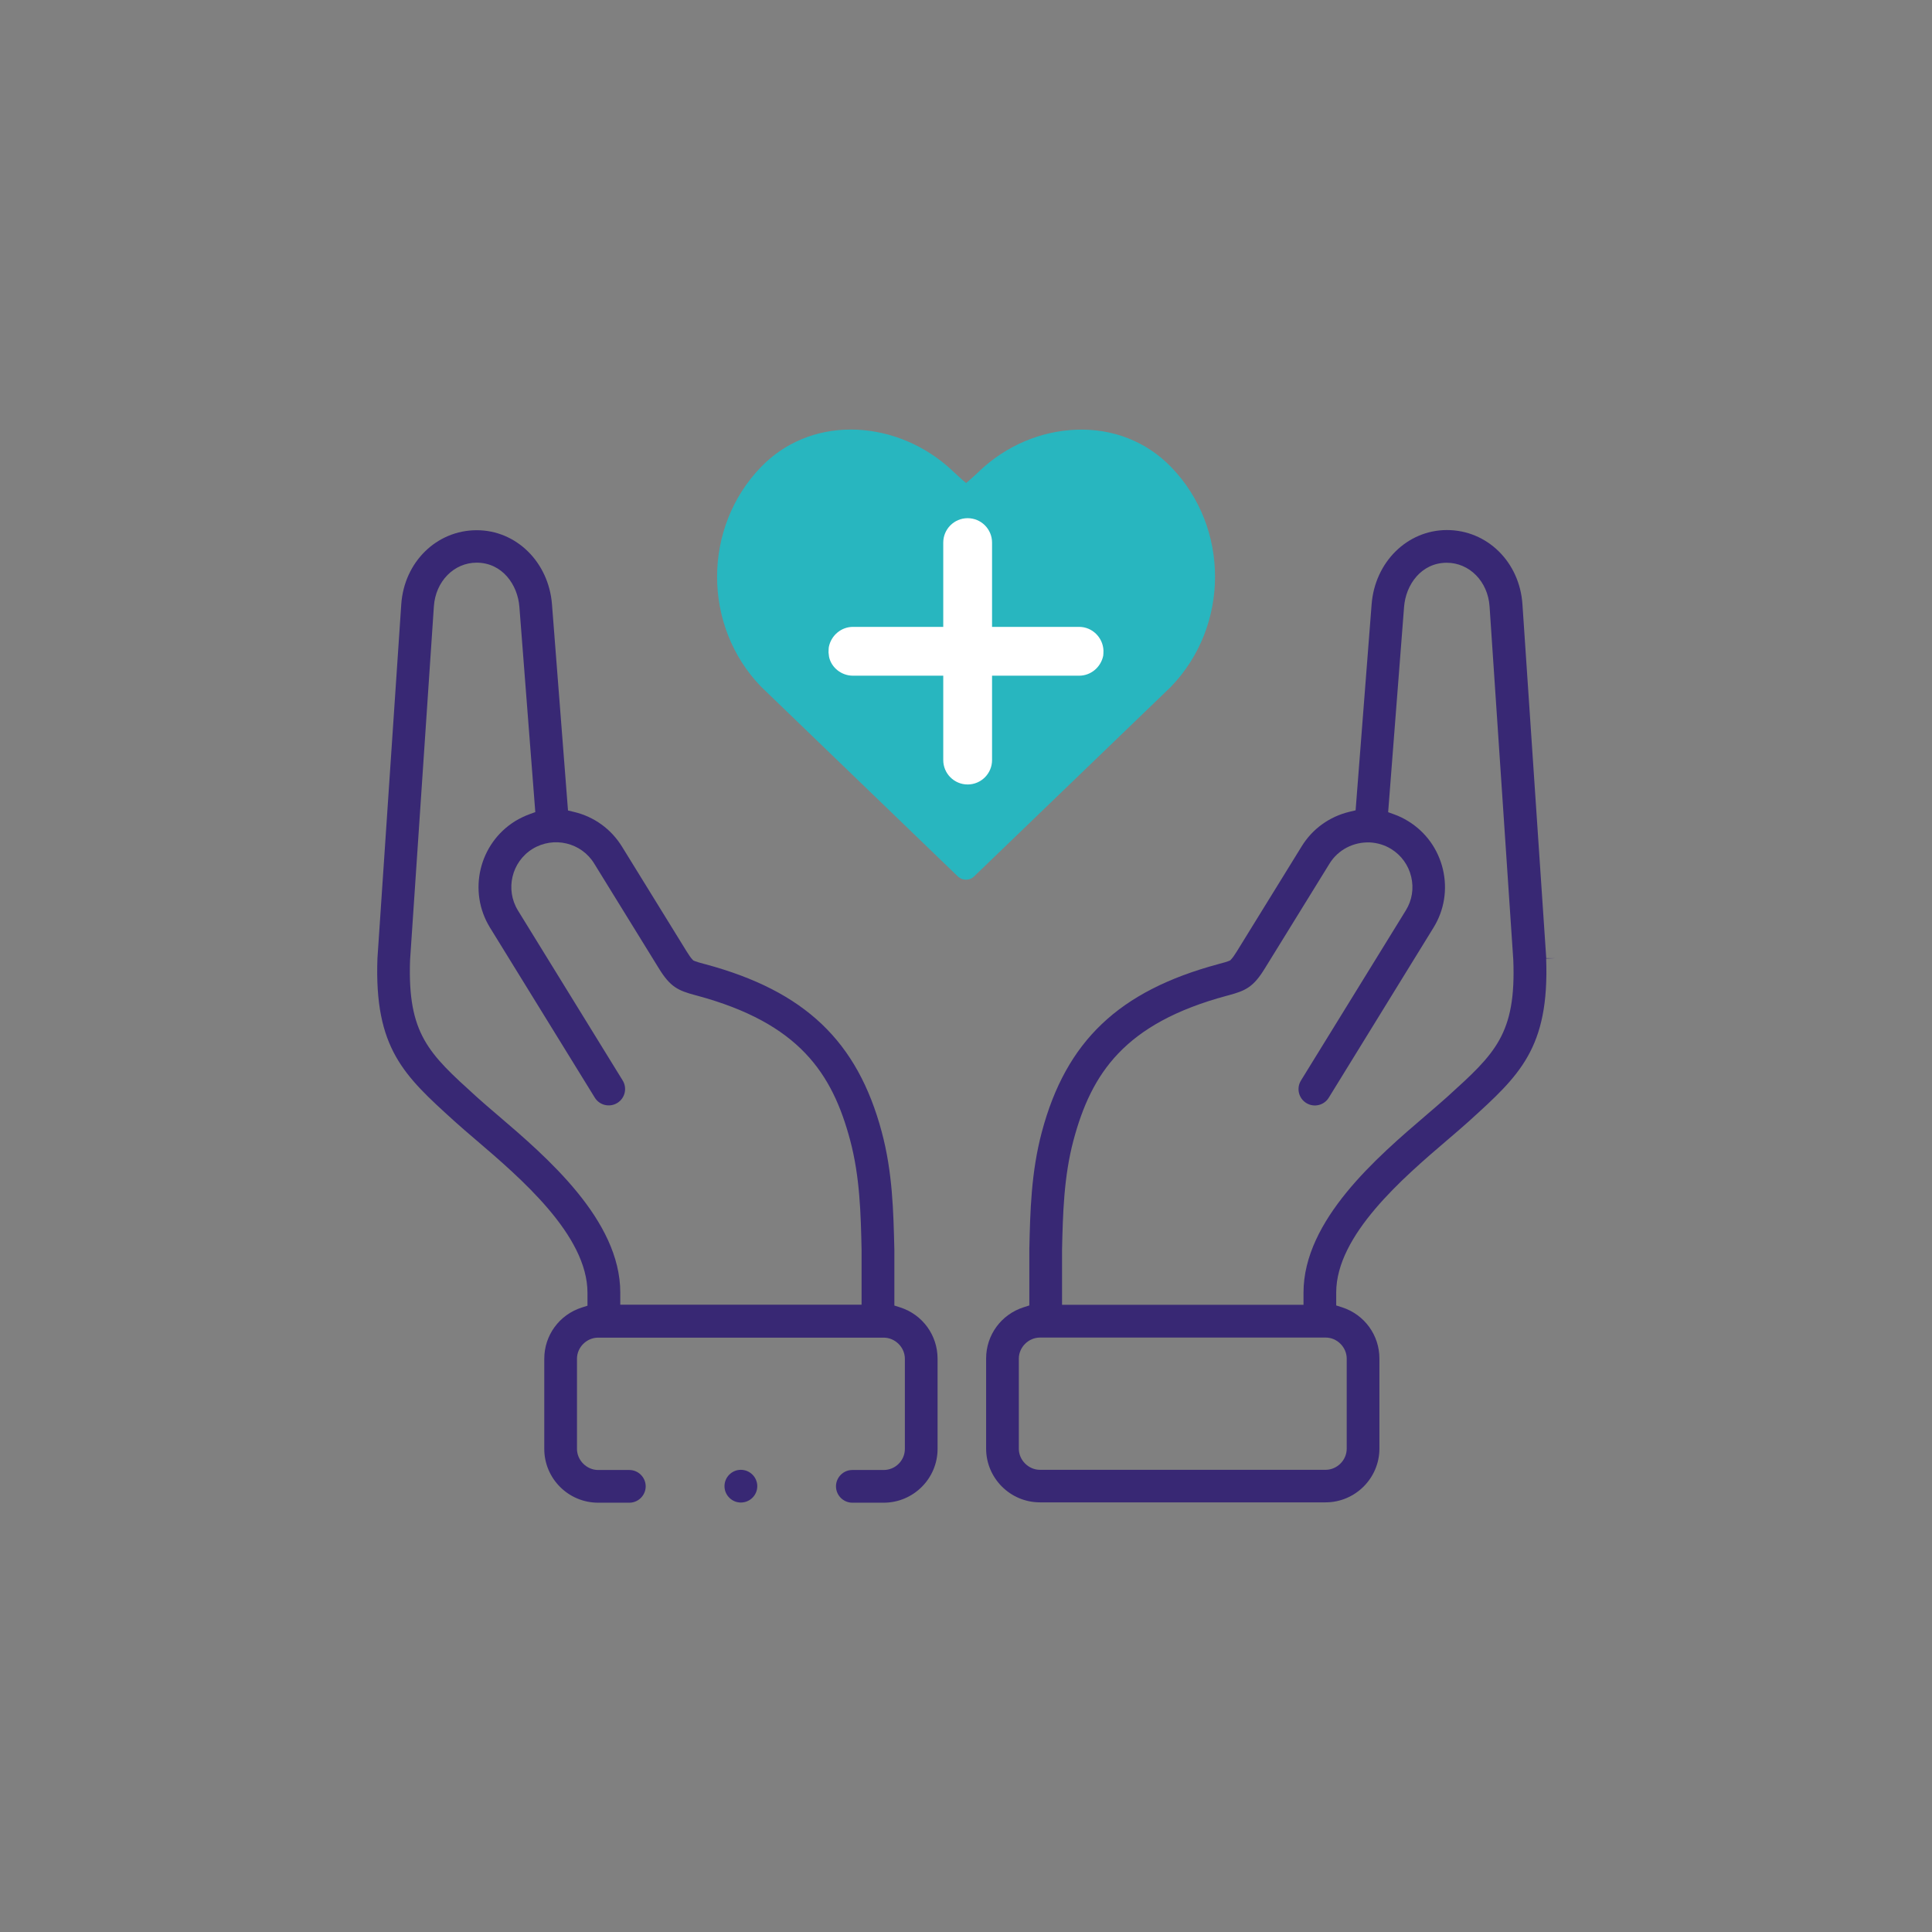 <?xml version="1.0" encoding="utf-8"?>
<!-- Generator: Adobe Illustrator 25.2.1, SVG Export Plug-In . SVG Version: 6.00 Build 0)  -->
<svg version="1.1" id="katman_1" xmlns="http://www.w3.org/2000/svg" xmlns:xlink="http://www.w3.org/1999/xlink" x="0px" y="0px"
	 viewBox="0 0 228.03 228.03" style="enable-background:new 0 0 228.03 228.03;" xml:space="preserve">
<rect x="0" y="0" width="228.03" height="228.03" fill="#808080" stroke="none"/>
<style type="text/css">
	.st0{fill:#28B6BF;}
	.st1{fill:#382874;}
	.st2{fill:#FFFFFF;}
	.st3{fill-rule:evenodd;clip-rule:evenodd;fill:#020203;}
	.st4{fill-rule:evenodd;clip-rule:evenodd;fill:#2AB7BF;}
</style>
<g>
	<g>
		<path class="st1" d="M106.25,154.31l-0.69-0.22v-6.58c-0.11-4.52-0.21-9.14-1.49-13.91c-2.86-10.71-9.08-16.63-20.8-19.79
			l-0.2-0.05c-0.5-0.14-0.84-0.23-1.05-0.32l-0.19-0.08l-0.14-0.15c-0.16-0.17-0.38-0.48-0.65-0.92l-7.63-12.37
			c-1.28-2.07-3.29-3.53-5.66-4.09l-0.71-0.17l-1.89-24.33c-0.39-4.98-4.21-8.75-8.88-8.75c-4.74,0-8.57,3.76-8.91,8.75l-2.81,41.77
			c-0.39,10.64,3.15,13.85,9.03,19.18l0.11,0.1c0.72,0.65,1.56,1.37,2.45,2.13c5.3,4.53,13.2,11.28,13.2,18.08v1.52l-0.69,0.22
			c-2.64,0.85-4.41,3.28-4.41,6.04v10.64c0,3.5,2.85,6.35,6.36,6.35h3.68c1.06,0,1.93-0.87,1.93-1.93s-0.87-1.93-1.93-1.93H70.6
			c-1.35,0-2.5-1.14-2.5-2.49v-10.64c0-1.35,1.14-2.49,2.5-2.49h33.7c1.35,0,2.5,1.14,2.5,2.49v10.64c0,1.37-1.12,2.49-2.5,2.49
			h-3.7c-1.06,0-1.93,0.87-1.93,1.93s0.87,1.93,1.93,1.93h3.7c3.5,0,6.36-2.85,6.36-6.35v-10.64
			C110.66,157.59,108.89,155.16,106.25,154.31z M73.21,154v-1.44c0-8.57-8.71-16.02-14.48-20.95c-0.91-0.78-1.76-1.5-2.44-2.12
			l-0.12-0.11c-5.55-5.03-8.08-7.32-7.77-16.07l2.81-41.75c0.2-2.94,2.37-5.15,5.05-5.15c3.04,0.01,4.84,2.62,5.04,5.2l1.88,24.24
			l-0.71,0.26c-0.57,0.21-1.12,0.48-1.64,0.79c-4.29,2.64-5.64,8.29-3,12.58l12.37,20.07c0.56,0.91,1.75,1.19,2.66,0.63
			c0.91-0.56,1.19-1.75,0.63-2.66l-12.36-20.06c-1.52-2.48-0.75-5.74,1.73-7.27c2.49-1.52,5.75-0.75,7.27,1.73l7.63,12.37
			c1.35,2.2,2.26,2.62,4.31,3.17l0.19,0.05c12.09,3.26,15.97,9.18,18.08,17.06c1.15,4.32,1.26,8.7,1.35,12.93l0,6.49H73.21z"/>
		<path class="st1" d="M183.5,113.1l-1-0.01l-2.81-41.78c-0.34-4.99-4.17-8.75-8.92-8.75c-4.67,0.01-8.49,3.77-8.88,8.76
			l-1.89,24.32l-0.71,0.17c-2.38,0.57-4.39,2.02-5.66,4.09l-7.64,12.38c-0.28,0.45-0.49,0.75-0.65,0.92l-0.14,0.15l-0.19,0.08
			c-0.2,0.09-0.54,0.18-1.03,0.31l-0.21,0.06c-11.72,3.16-17.94,9.08-20.8,19.79c-1.27,4.76-1.38,9.39-1.48,13.86l0,6.63l-0.69,0.22
			c-2.64,0.85-4.41,3.28-4.41,6.04v10.63c0,3.5,2.85,6.35,6.36,6.35h33.7c3.5,0,6.36-2.85,6.36-6.35v-10.63
			c0-2.76-1.77-5.19-4.41-6.04l-0.69-0.22v-1.52c0-6.79,7.9-13.55,13.12-18.01c0.96-0.82,1.8-1.54,2.52-2.19l0.11-0.1
			c5.87-5.32,9.42-8.54,9.03-19.12v0L183.5,113.1z M158.95,160.36v10.63c0,1.35-1.14,2.49-2.5,2.49h-33.7c-1.35,0-2.5-1.14-2.5-2.49
			v-10.63c0-1.35,1.14-2.49,2.5-2.49h33.7C157.81,157.86,158.95,159.01,158.95,160.36z M170.88,129.4L170.88,129.4l-0.11,0.1
			c-0.69,0.62-1.54,1.35-2.44,2.12c-5.76,4.93-14.48,12.38-14.48,20.95V154h-28.5v-6.46c0.1-4.25,0.2-8.63,1.35-12.95
			c2.11-7.88,5.99-13.8,18.08-17.06l0.19-0.05c2.05-0.55,2.96-0.97,4.31-3.17l7.64-12.38c1.01-1.64,2.84-2.58,4.78-2.5
			c0.89,0.05,1.74,0.31,2.49,0.77c1.2,0.74,2.04,1.9,2.37,3.28c0.33,1.38,0.1,2.79-0.64,3.98l-12.37,20.07
			c-0.56,0.91-0.28,2.1,0.63,2.66c0.91,0.56,2.1,0.27,2.65-0.63l12.36-20.07c1.28-2.07,1.67-4.52,1.11-6.9
			c-0.57-2.38-2.02-4.4-4.11-5.68c-0.52-0.32-1.07-0.59-1.64-0.79l-0.71-0.26l1.88-24.24c0.2-2.58,2-5.19,5.03-5.2
			c2.69,0,4.86,2.21,5.06,5.15l2.8,41.72C178.96,122.08,176.43,124.37,170.88,129.4z"/>
		<path class="st1" d="M87.44,173.48c-1.06,0-1.93,0.87-1.93,1.93s0.87,1.93,1.93,1.93c1.08,0,1.94-0.87,1.94-1.93
			S88.51,173.48,87.44,173.48z"/>
	</g>
	<path class="st0" d="M138.19,81.07l-23.24,22.39c-0.5,0.49-1.36,0.49-1.88,0L89.86,81.08l-0.04-0.04c-6.91-7.14-6.91-18.78,0-25.92
		c2.76-2.86,6.5-4.42,10.59-4.42c0.22,0,0.44,0.01,0.66,0.01c4.15,0.18,8.16,1.88,11.29,4.8l0.21,0.2c0.34,0.32,0.71,0.66,0.99,0.91
		l0.47,0.39l0.46-0.39c0.28-0.25,0.64-0.58,0.99-0.9l0.2-0.2c3.13-2.93,7.14-4.63,11.29-4.8c4.35-0.18,8.35,1.39,11.26,4.41
		C145.14,62.26,145.14,73.89,138.19,81.07z"/>
	<path class="st2" d="M127.38,73.99h-10.29v-9.95c0-1.59-1.29-2.88-2.88-2.88s-2.88,1.29-2.88,2.88v9.95h-10.67
		c-1.36,0-2.55,0.99-2.83,2.35c-0.01,0.06-0.03,0.2-0.03,0.33l-0.01,0.34c0.01,0.1,0.03,0.27,0.06,0.51
		c0.26,1.26,1.45,2.23,2.81,2.23h10.67v9.96c0,1.59,1.29,2.88,2.88,2.88s2.88-1.29,2.88-2.88v-9.96h10.29
		c1.36,0,2.55-0.99,2.83-2.35c0.01-0.05,0.02-0.15,0.02-0.24l0.01-0.38C130.18,75.23,128.9,73.99,127.38,73.99z"/>
</g>
</svg>
